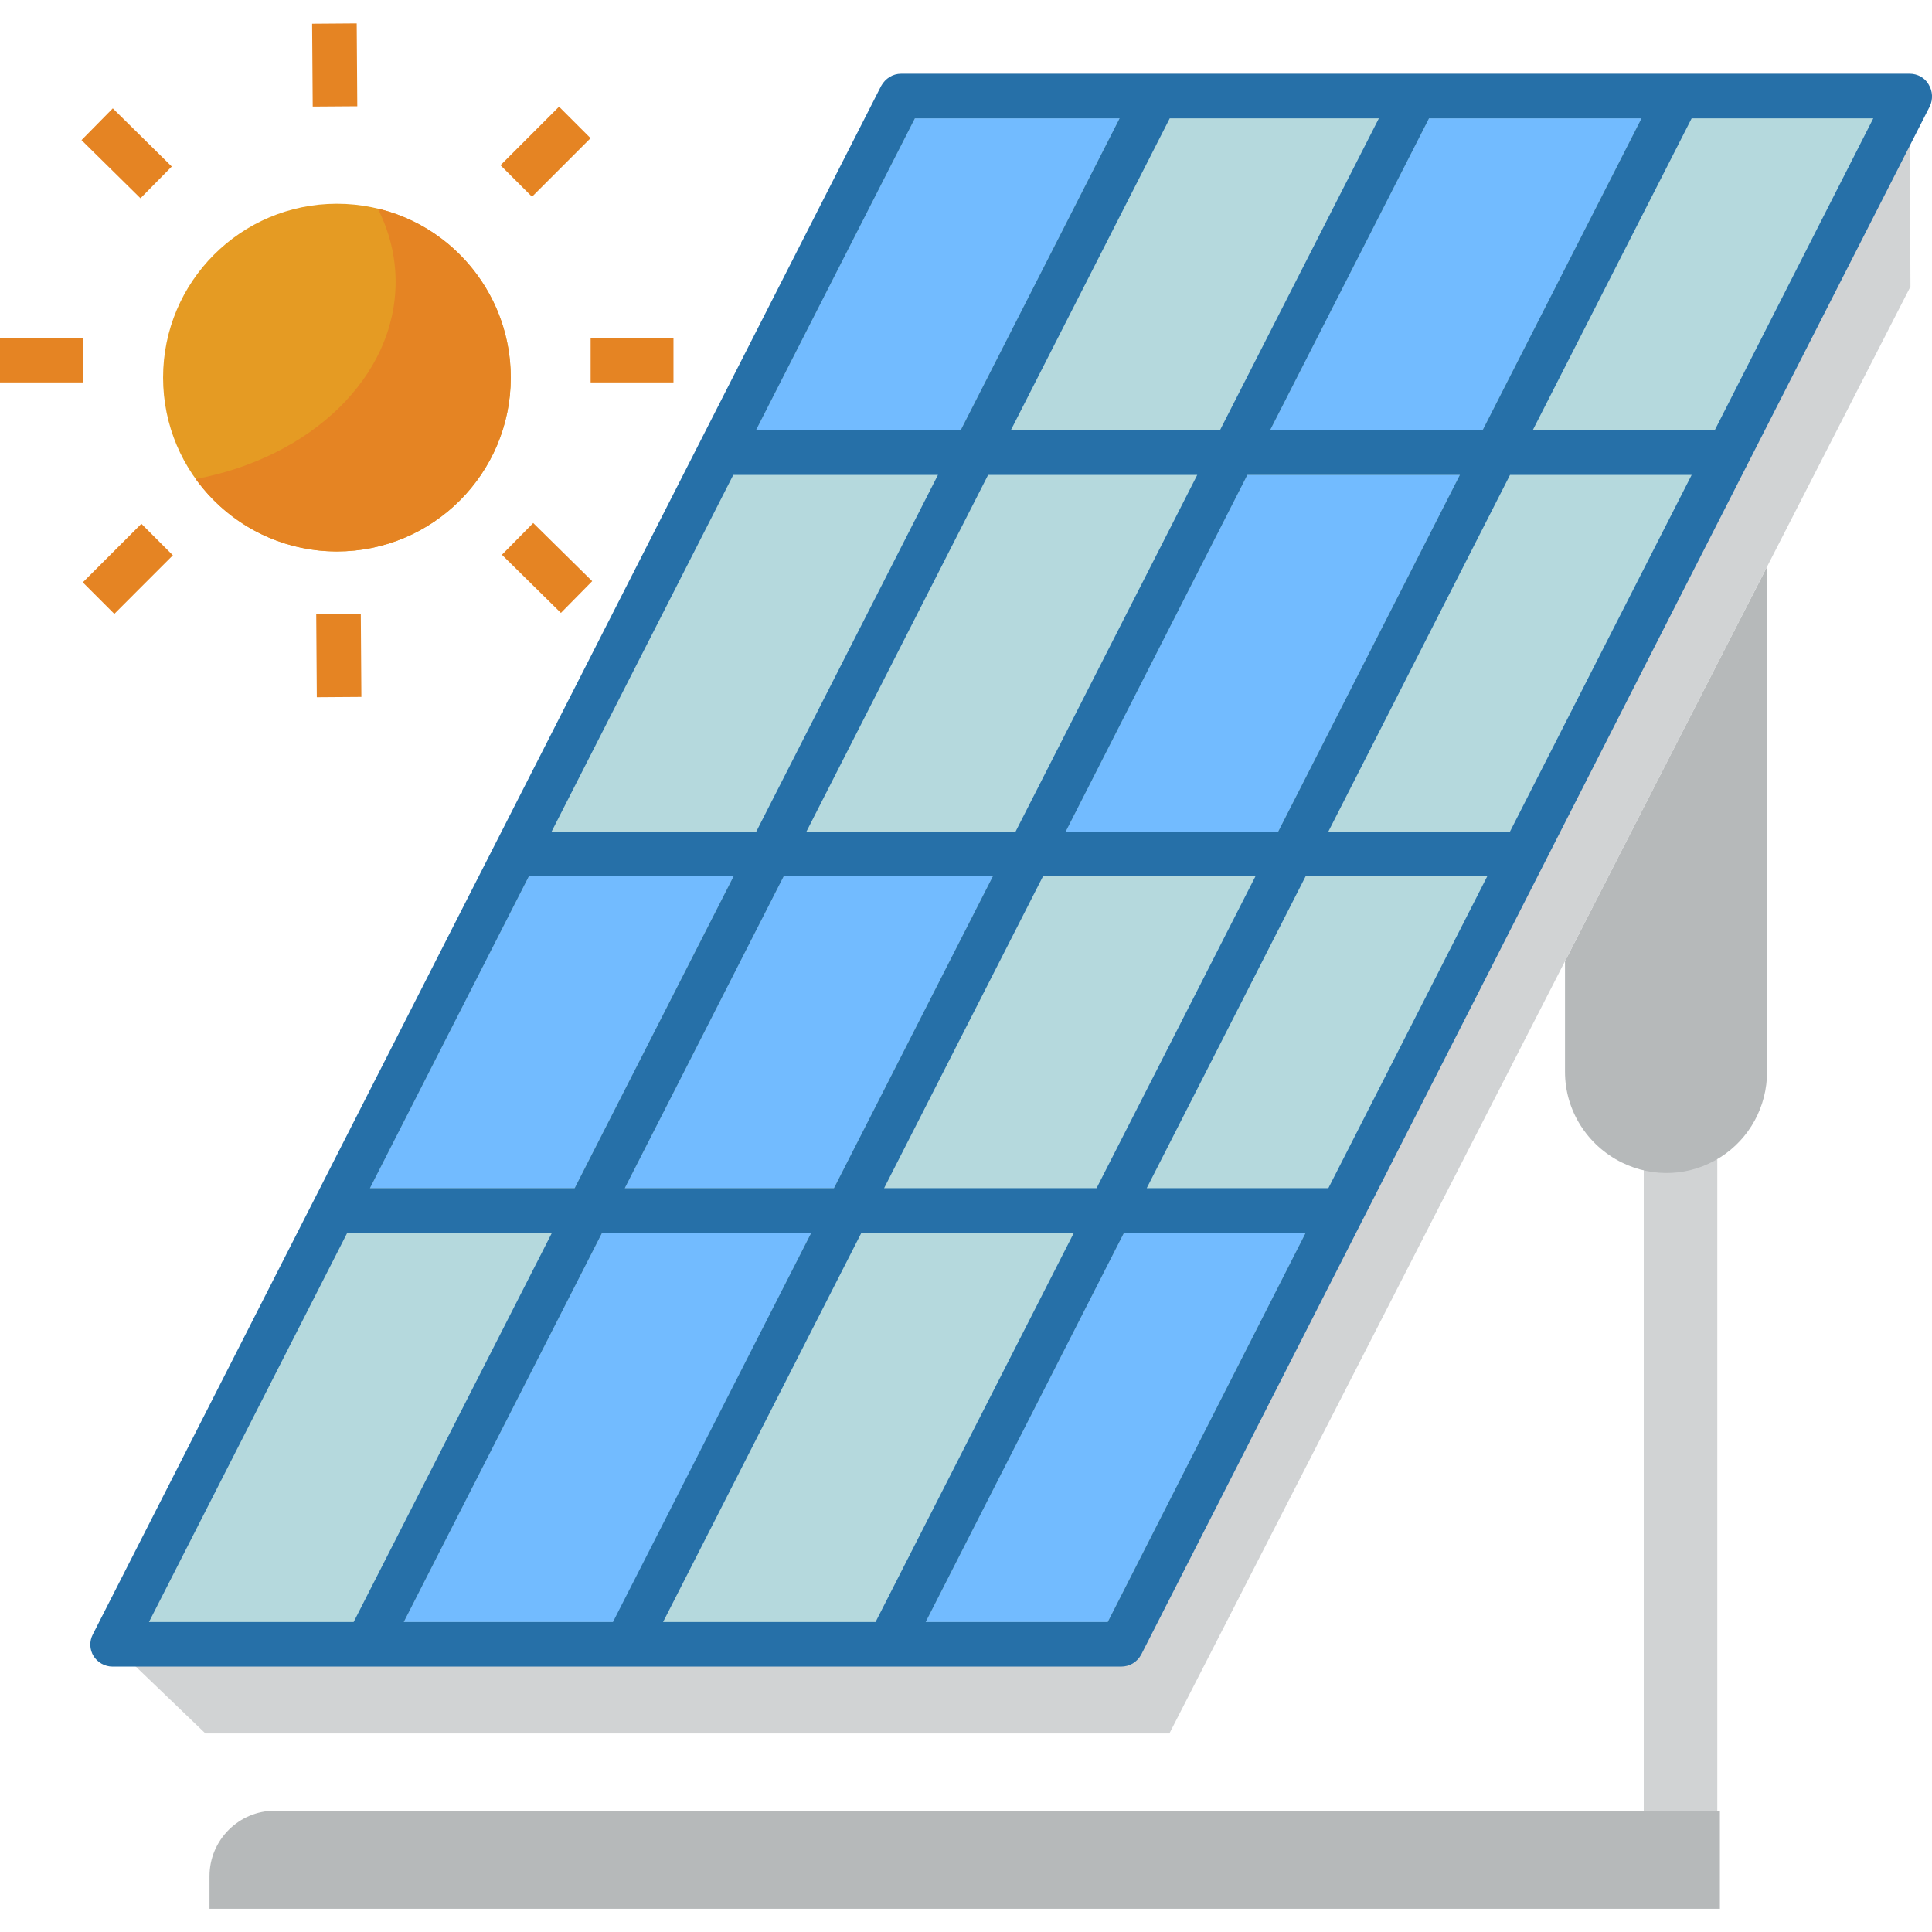 <svg width="100" height="100" viewBox="0 0 100 100" fill="none" xmlns="http://www.w3.org/2000/svg">
<g clip-path="url(#clip0_49_418)">
<path d="M85.08 58.614H88.887V93.722H85.08V58.614Z" fill="#D1D3D4"/>
<path d="M89.021 98.798H10.844V97.106C10.844 95.241 12.363 93.722 14.228 93.722H89.021V98.798Z" fill="#B6B9BA"/>
<path d="M81.004 49.75V55.48C81.004 57.479 82.157 59.287 83.945 60.171C85.58 60.979 87.502 60.882 89.041 59.902C90.559 58.941 91.463 57.268 91.463 55.48V29.331L88.022 36.041L83.945 44.001L81.004 49.75Z" fill="#B6B9BA"/>
<path d="M5.826 85.108L10.633 89.723H60.527L81.004 49.75L91.463 29.331L98.885 14.834L98.846 4.97L87.002 28.235L81.004 40.002L58.027 85.108H5.826Z" fill="#D1D3D4"/>
<path d="M5.826 85.108H58.027L98.846 4.97H46.645L5.826 85.108Z" fill="#B5D9DD"/>
<path d="M47.914 83.955H57.335L67.583 63.805H58.181L47.914 83.955Z" fill="#72BBFF"/>
<path d="M20.9 83.955H31.744L41.992 63.805H31.167L20.9 83.955Z" fill="#72BBFF"/>
<path d="M19.15 61.498H29.744L37.973 45.347H27.379L19.15 61.498Z" fill="#72BBFF"/>
<path d="M32.34 61.498H43.165L51.394 45.347H40.569L32.34 61.498Z" fill="#72BBFF"/>
<path d="M65.737 22.274H76.735L84.964 6.124H73.966L65.737 22.274Z" fill="#72BBFF"/>
<path d="M55.162 43.04H66.16L75.562 24.582H64.564L55.162 43.04Z" fill="#72BBFF"/>
<path d="M39.127 22.274H49.721L57.95 6.124H47.356L39.127 22.274Z" fill="#72BBFF"/>
<path d="M99.827 4.374C99.635 4.028 99.25 3.816 98.846 3.816H46.645C46.203 3.816 45.818 4.066 45.607 4.451L4.807 84.589C4.615 84.955 4.634 85.378 4.845 85.724C5.057 86.051 5.422 86.262 5.826 86.262H58.027C58.469 86.262 58.854 86.031 59.066 85.647L99.885 5.508C100.058 5.143 100.038 4.72 99.827 4.374ZM78.158 43.04H68.756L78.158 24.582H87.56L78.158 43.04ZM68.756 61.498H59.354L67.583 45.347H76.985L68.756 61.498ZM34.32 83.955L44.588 63.805H55.586L45.318 83.955H34.32ZM20.9 83.955L31.167 63.805H41.992L31.725 83.955H20.9ZM27.379 45.347H37.974L29.744 61.498H19.15L27.379 45.347ZM37.954 24.582H48.548L39.146 43.04H28.552L37.954 24.582ZM71.371 6.124L63.142 22.274H52.317L60.546 6.124H71.371ZM61.969 24.582L52.567 43.04H41.742L51.144 24.582H61.969ZM40.569 45.347H51.394L43.165 61.498H32.34L40.569 45.347ZM45.761 61.498L53.99 45.347H64.987L56.758 61.498H45.761ZM66.16 43.04H55.163L64.564 24.582H75.562L66.16 43.04ZM65.737 22.274L73.967 6.124H84.964L76.735 22.274H65.737ZM47.356 6.124H57.95L49.721 22.274H39.127L47.356 6.124ZM17.977 63.805H28.571L18.304 83.955H7.71L17.977 63.805ZM57.335 83.955H47.914L58.181 63.805H67.583L57.335 83.955ZM88.752 22.274H79.331L87.56 6.124H96.962L88.752 22.274Z" fill="#2670A8"/>
<path d="M17.439 28.542C22.409 28.542 26.437 24.514 26.437 19.544C26.437 14.575 22.409 10.546 17.439 10.546C12.469 10.546 8.441 14.575 8.441 19.544C8.441 24.514 12.469 28.542 17.439 28.542Z" fill="#E59B23"/>
<path d="M26.437 19.544C26.437 24.505 22.399 28.543 17.439 28.543C14.536 28.543 11.825 27.139 10.133 24.793C16.074 23.678 20.477 19.525 20.477 14.584C20.477 13.257 20.15 11.969 19.554 10.796C23.591 11.757 26.437 15.391 26.437 19.544Z" fill="#E58423"/>
<path d="M30.571 17.487H34.859V19.794H30.571V17.487Z" fill="#E58423"/>
<path d="M0 17.487H4.288V19.794H0V17.487Z" fill="#E58423"/>
<path d="M16.155 1.229L18.463 1.212L18.493 5.5L16.186 5.516L16.155 1.229Z" fill="#E58423"/>
<path d="M16.368 31.8L18.675 31.784L18.705 36.072L16.398 36.088L16.368 31.8Z" fill="#E58423"/>
<path d="M25.905 8.552L28.936 5.521L30.568 7.152L27.536 10.183L25.905 8.552Z" fill="#E58423"/>
<path d="M4.286 30.143L7.317 27.111L8.948 28.742L5.917 31.774L4.286 30.143Z" fill="#E58423"/>
<path d="M4.218 7.252L5.838 5.609L8.89 8.619L7.271 10.262L4.218 7.252Z" fill="#E58423"/>
<path d="M25.979 28.714L27.599 27.071L30.652 30.081L29.032 31.724L25.979 28.714Z" fill="#E58423"/>
</g>
<defs>
<clipPath id="clip0_49_418">
<rect width="100" height="100" fill="white"/>
</clipPath>
</defs>
</svg>
